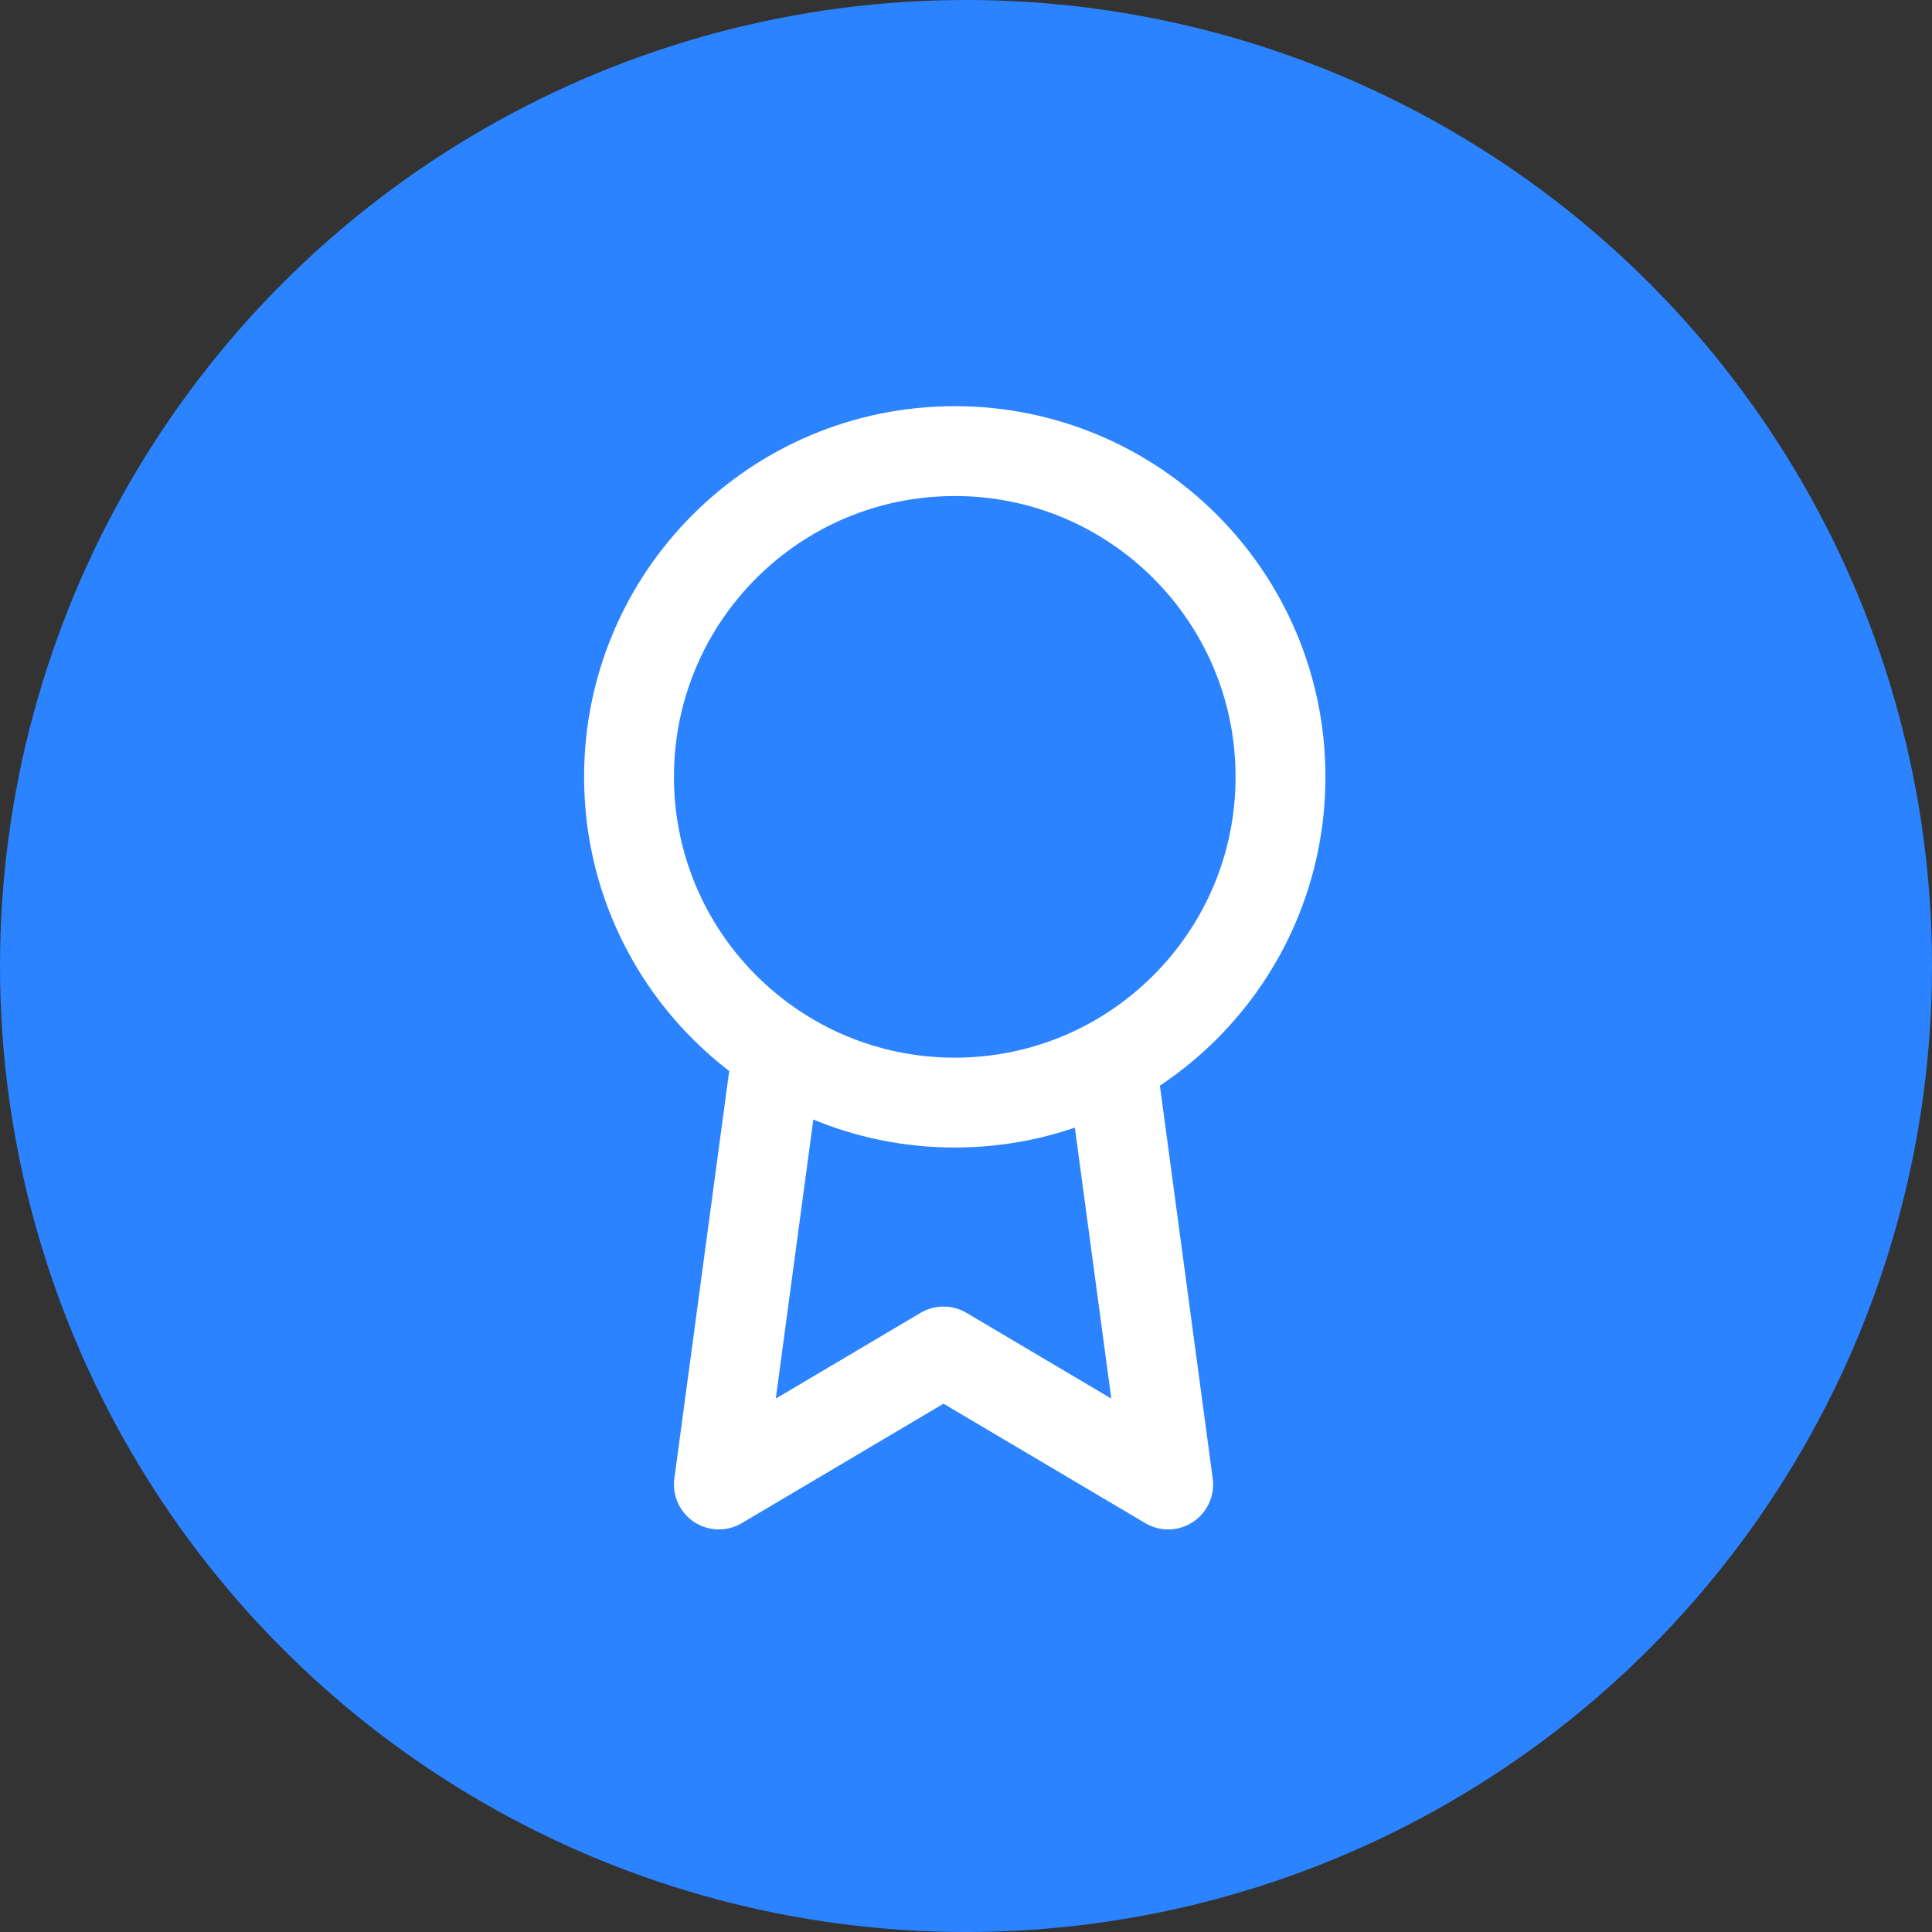 <svg xmlns="http://www.w3.org/2000/svg" width="86" height="86" viewBox="0 0 86 86" fill="none"><rect x="0" y="0" width="86" height="86" fill="#333333" stroke="none"/><circle cx="43" cy="43" r="43" fill="#2B83FF"></circle><path d="M42.5 49.08C50.508 49.08 57 42.588 57 34.58C57 26.572 50.508 20.08 42.5 20.08C34.492 20.08 28 26.572 28 34.58C28 42.588 34.492 49.08 42.5 49.08Z" stroke="white" stroke-width="4" stroke-linecap="round" stroke-linejoin="round"></path><path d="M34.42 48.1L32 66.08L42 60.159L52 66.08L49.58 48.08" stroke="white" stroke-width="4" stroke-linecap="round" stroke-linejoin="round"></path></svg>
